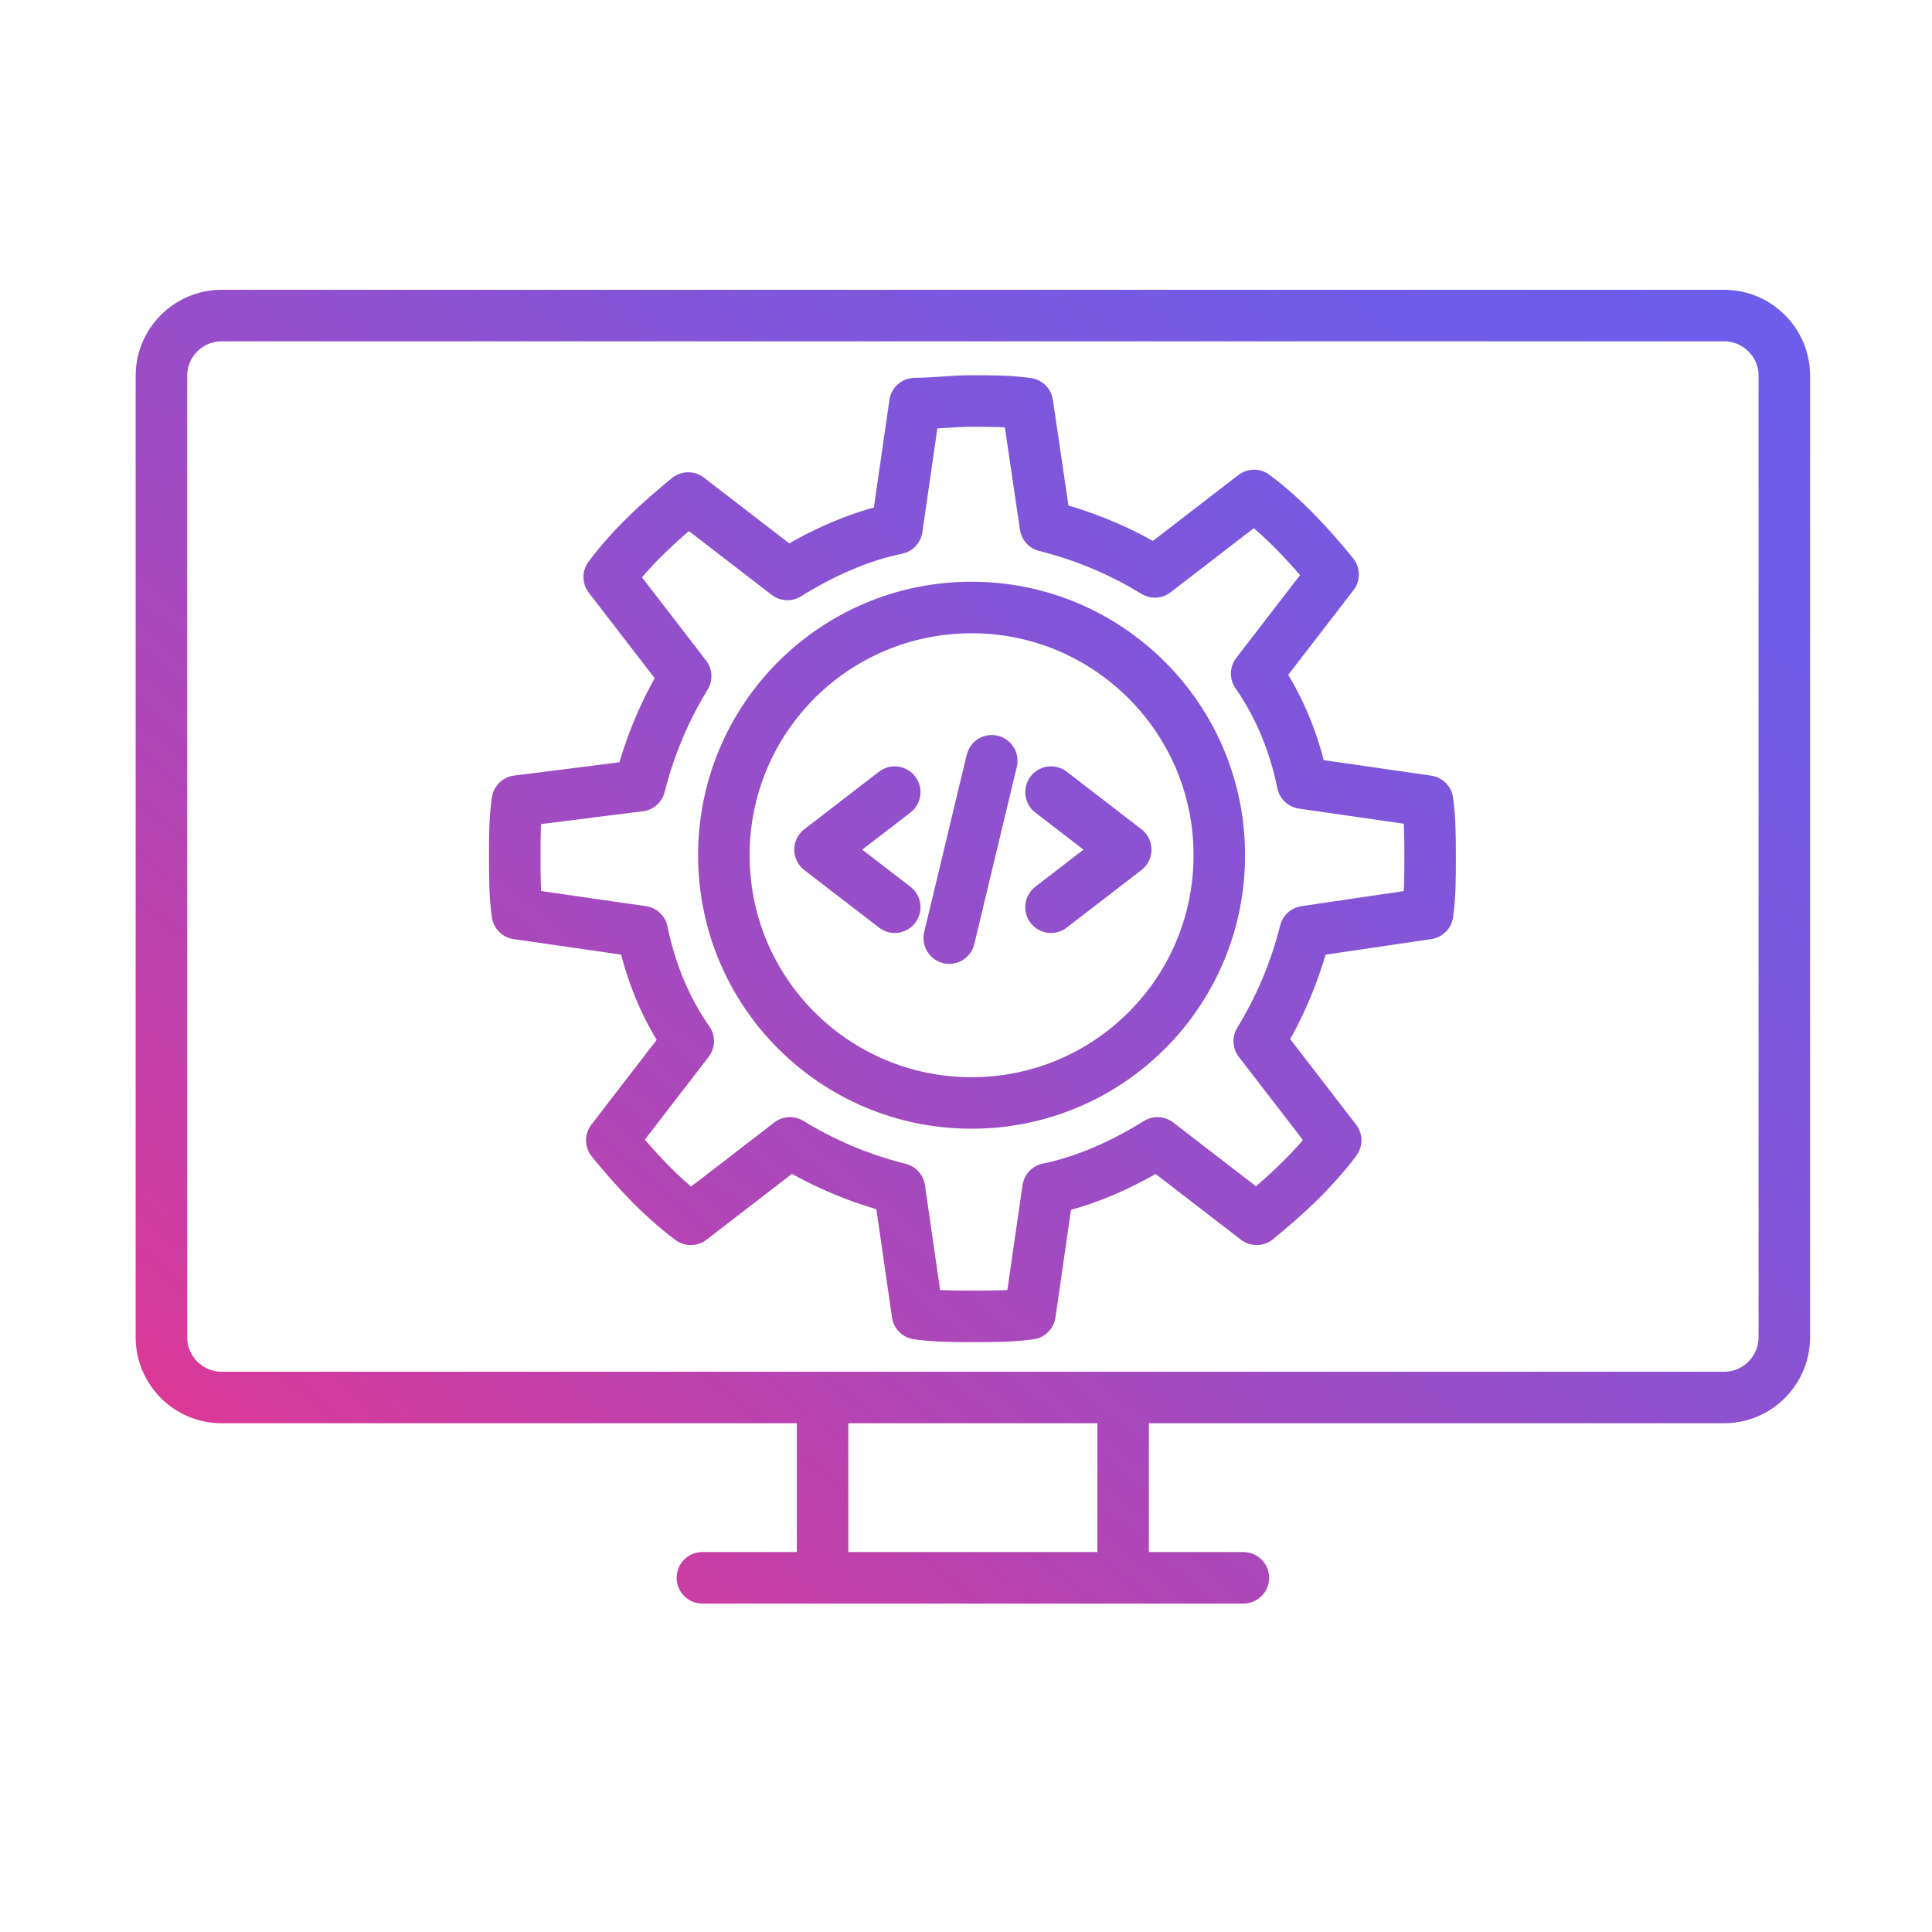 <?xml version="1.0" encoding="UTF-8"?><svg id="Ebene_1" xmlns="http://www.w3.org/2000/svg" xmlns:xlink="http://www.w3.org/1999/xlink" viewBox="0 0 45 45"><defs><style>.cls-1{fill:none;stroke:url(#Neues_Verlaufsfeld_5);stroke-linecap:round;stroke-linejoin:round;stroke-width:1.2px;}</style><linearGradient id="Neues_Verlaufsfeld_5" x1="8.63" y1="36.67" x2="36.69" y2="3.23" gradientUnits="userSpaceOnUse"><stop offset="0" stop-color="#db3997"/><stop offset=".13" stop-color="#c53fa7"/><stop offset=".39" stop-color="#9e4cc3"/><stop offset=".63" stop-color="#8255d8"/><stop offset=".84" stop-color="#715be5"/><stop offset="1" stop-color="#6c5dea"/></linearGradient></defs><path class="cls-1" d="M19.16,36.75v-4.2M28.96,36.75h-12.6M26.16,32.55v4.2M5.16,7.35c-.77,0-1.4.63-1.4,1.4v22.4c0,.77.63,1.4,1.4,1.4h35c.77,0,1.4-.63,1.4-1.4V8.75c0-.77-.63-1.4-1.4-1.4H5.16ZM22.63,14.15c3.18,0,5.77,2.58,5.77,5.77s-2.58,5.77-5.77,5.77-5.77-2.58-5.77-5.77,2.58-5.77,5.77-5.77ZM33.25,21.28c.06-.42.06-.83.06-1.31,0-.42,0-.89-.06-1.31l-2.91-.42c-.18-.89-.53-1.78-1.07-2.55l1.78-2.31c-.53-.65-1.13-1.31-1.84-1.84l-2.31,1.78c-.77-.47-1.6-.83-2.55-1.07l-.42-2.85c-.42-.06-.83-.06-1.31-.06-.42,0-.89.06-1.31.06l-.42,2.91c-.89.18-1.78.59-2.55,1.07l-2.31-1.78c-.65.53-1.31,1.13-1.84,1.84l1.78,2.31c-.47.77-.83,1.6-1.07,2.55l-2.85.36c-.06.42-.06.83-.06,1.31,0,.42,0,.89.06,1.31l2.91.42c.18.89.53,1.78,1.07,2.55l-1.78,2.31c.53.65,1.13,1.31,1.84,1.84l2.31-1.78c.77.47,1.6.83,2.55,1.07l.42,2.91c.42.06.83.06,1.31.06.42,0,.89,0,1.31-.06l.42-2.91c.89-.18,1.78-.59,2.55-1.07l2.31,1.78c.65-.53,1.31-1.13,1.84-1.84l-1.78-2.31c.47-.77.83-1.6,1.07-2.55l2.85-.42h0ZM20.84,21.13l-1.74-1.34,1.74-1.34M24.48,21.13l1.74-1.34-1.74-1.34M22.11,21.85l.99-4.13"/></svg>